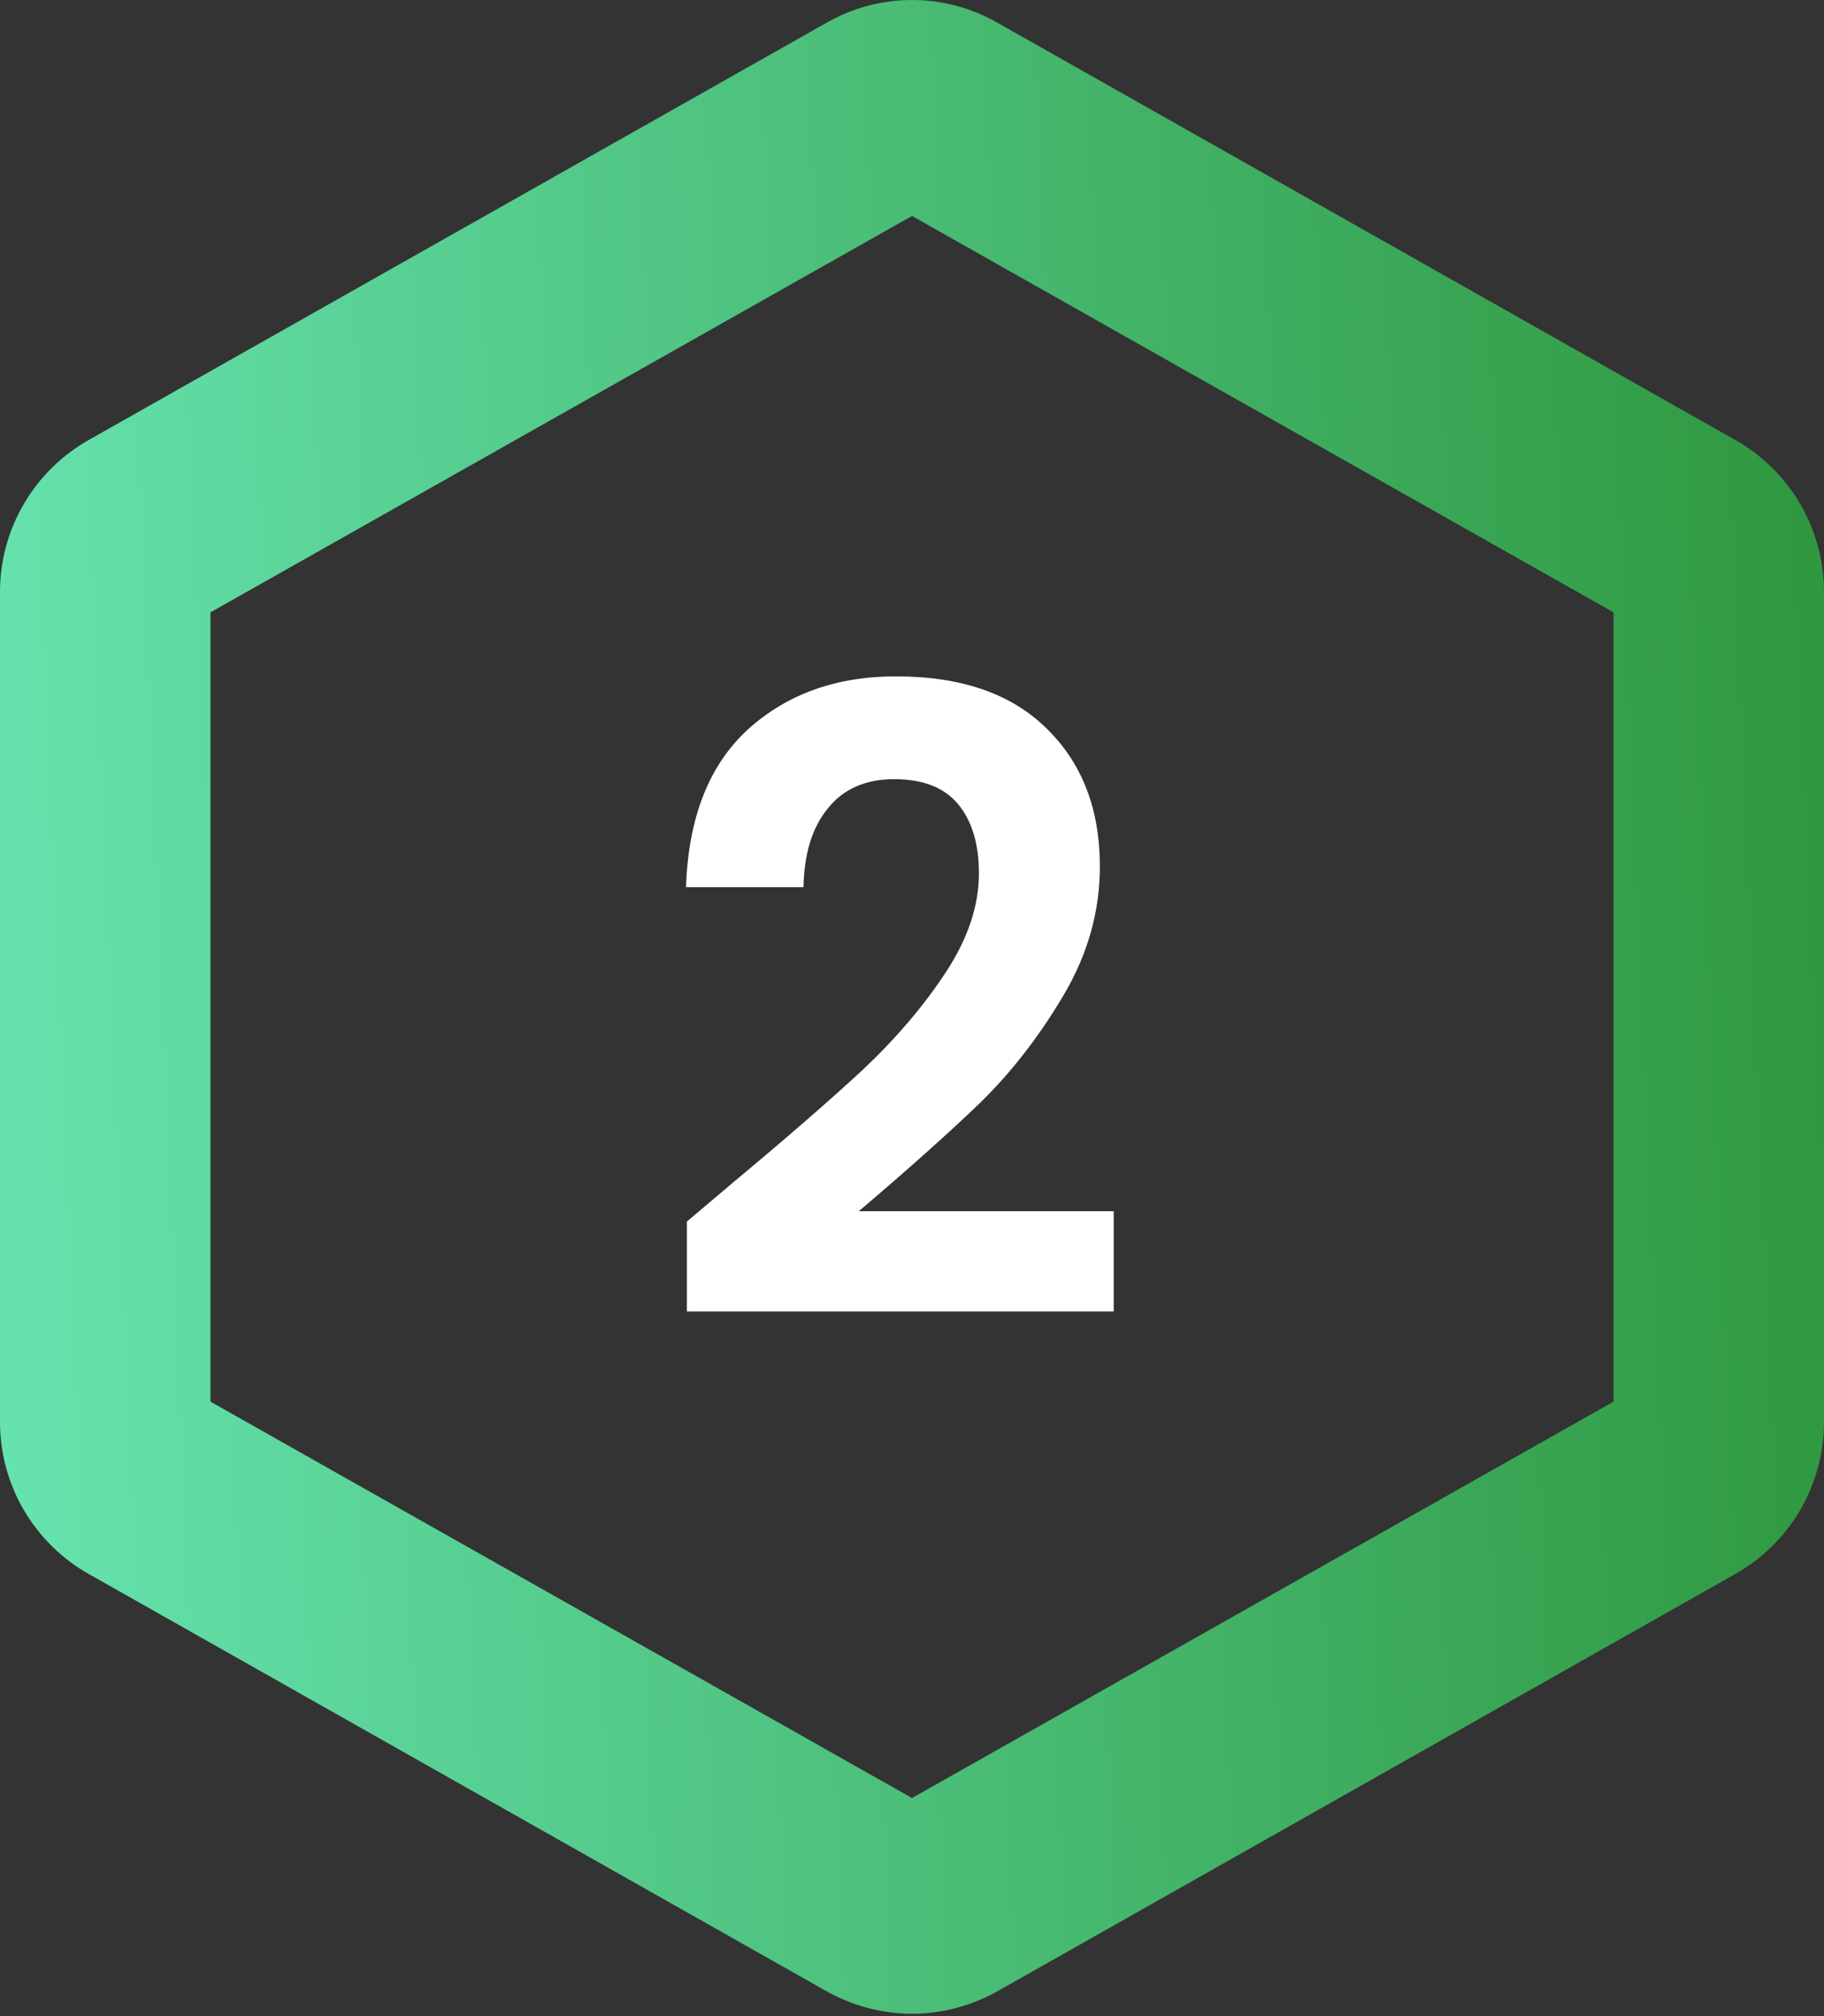 <svg width="76" height="84" viewBox="0 0 76 84" fill="none" xmlns="http://www.w3.org/2000/svg">
<rect x="0" y="0" width="76" height="84" fill="#333333" stroke="none"/>
<path d="M38 83.902C36.745 83.898 35.511 83.571 34.419 82.952L3.727 65.596C2.596 64.964 1.654 64.042 0.998 62.924C0.343 61.806 -0.002 60.534 5.35437e-06 59.238V24.673C-0.002 23.377 0.343 22.105 0.998 20.987C1.654 19.869 2.596 18.947 3.727 18.315L34.419 0.959C35.508 0.331 36.743 0 38 0C39.257 0 40.492 0.331 41.581 0.959L72.273 18.315C73.404 18.947 74.346 19.869 75.002 20.987C75.657 22.105 76.002 23.377 76 24.673V59.238C76.002 60.534 75.657 61.806 75.002 62.924C74.346 64.042 73.404 64.964 72.273 65.596L41.581 82.952C40.489 83.571 39.255 83.898 38 83.902ZM8.769 58.398L38 74.913L67.231 58.398V25.513L38 8.998L8.769 25.513V58.398Z" fill="url(#paint0_linear_1021_78)"/>
<path d="M30.492 49.312C32.796 47.392 34.632 45.796 36 44.524C37.368 43.228 38.508 41.884 39.42 40.492C40.332 39.1 40.788 37.732 40.788 36.388C40.788 35.164 40.5 34.204 39.924 33.508C39.348 32.812 38.46 32.464 37.26 32.464C36.06 32.464 35.136 32.872 34.488 33.688C33.84 34.48 33.504 35.572 33.48 36.964H28.584C28.68 34.084 29.532 31.9 31.14 30.412C32.772 28.924 34.836 28.18 37.332 28.18C40.068 28.18 42.168 28.912 43.632 30.376C45.096 31.816 45.828 33.724 45.828 36.1C45.828 37.972 45.324 39.76 44.316 41.464C43.308 43.168 42.156 44.656 40.86 45.928C39.564 47.176 37.872 48.688 35.784 50.464H46.404V54.64H28.62V50.896L30.492 49.312Z" fill="white"/>
<defs>
<linearGradient id="paint0_linear_1021_78" x1="76" y1="38.667" x2="-7.76634e-07" y2="41.956" gradientUnits="userSpaceOnUse">
<stop stop-color="#2F9840"/>
<stop offset="1" stop-color="#66E2AE"/>
</linearGradient>
</defs>
</svg>
